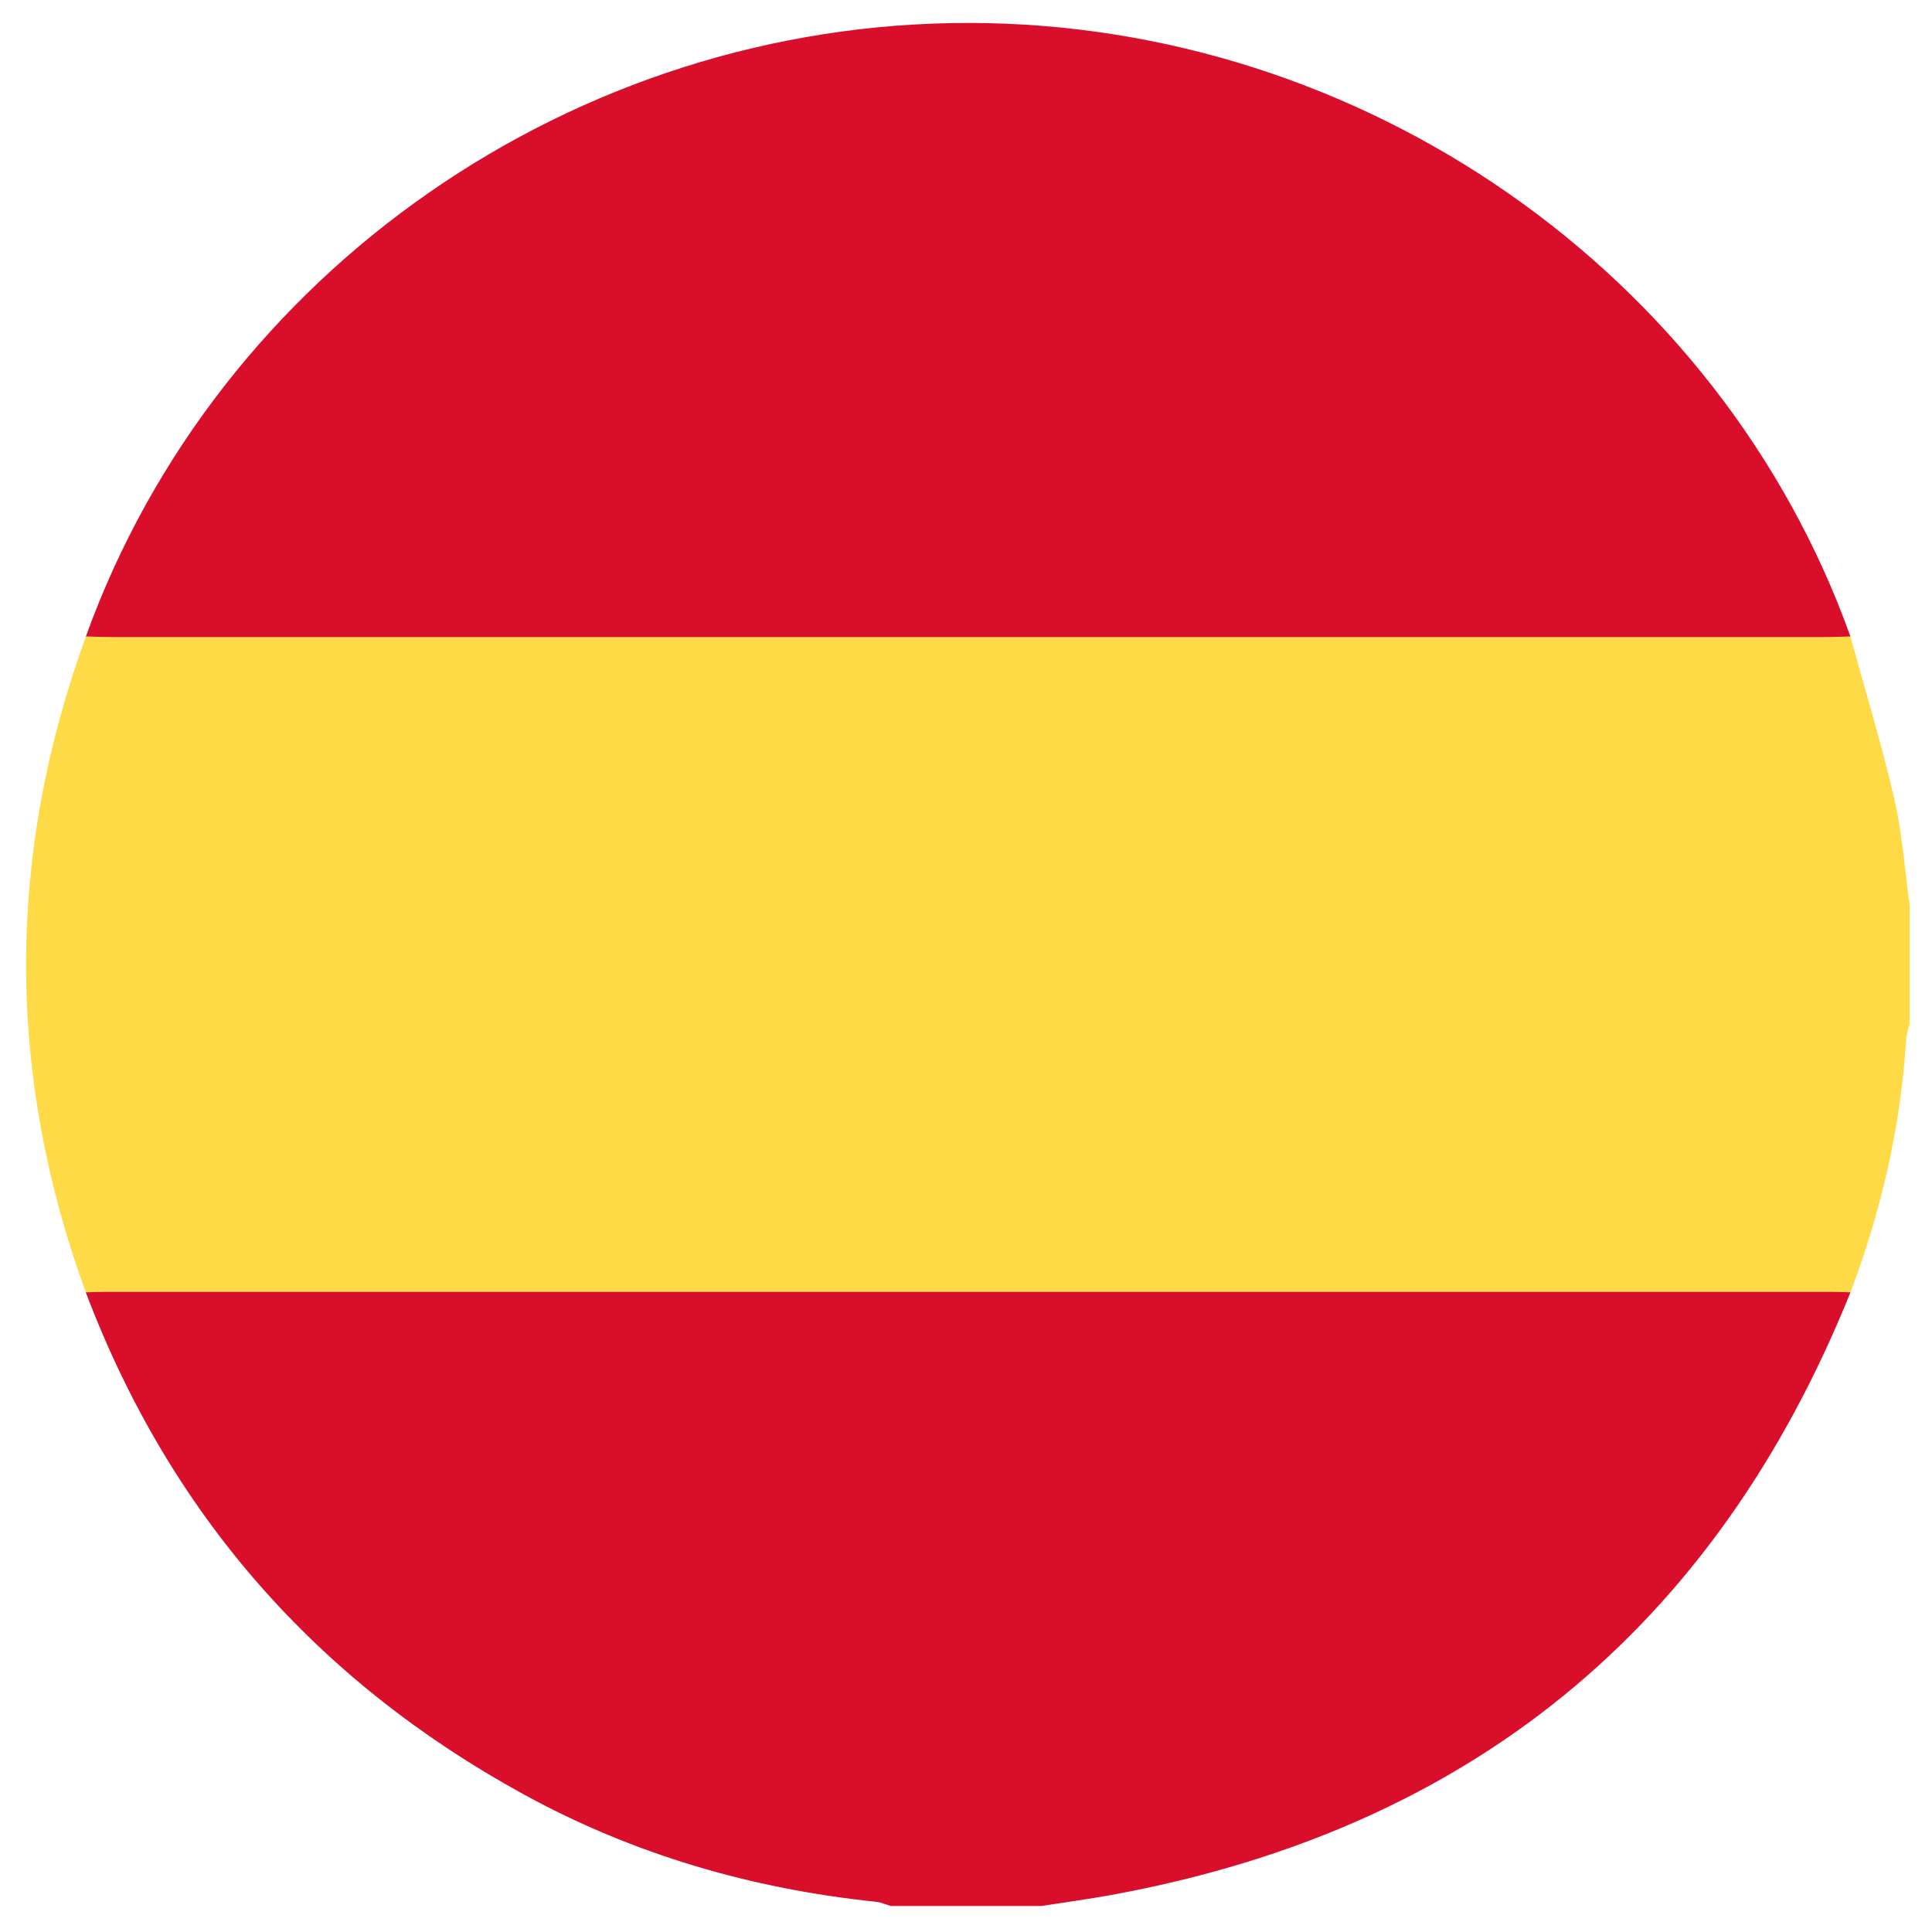<?xml version="1.0" encoding="UTF-8"?><svg id="a" xmlns="http://www.w3.org/2000/svg" viewBox="0 0 512 512"><defs><style>.b{fill:#feda46;}.c{fill:#d80e2b;}</style></defs><path class="b" d="M506.08,239.99c0,10.4,0,20.79,0,31.19-.32,1.41-.84,2.8-.92,4.22-1.43,23.13-6.6,45.43-14.76,67.08-1.78-.05-3.57-.14-5.35-.14-152.32,0-304.64,0-456.96,0-1.78,0-3.57,.09-5.35,.14-21.15-57.94-21.07-115.88,.03-173.82,2.27,.06,4.54,.16,6.81,.16,151.33,0,302.66,0,453.98,0,2.27,0,4.54-.1,6.81-.16,3.94,14.35,8.3,28.59,11.65,43.07,2.13,9.24,2.76,18.82,4.06,28.25Z"/><path class="c" d="M22.73,342.48c1.78-.05,3.57-.14,5.35-.14,152.32,0,304.64,0,456.96,0,1.78,0,3.57,.09,5.35,.14-35.95,89.22-101.28,142.4-195.86,159.7-6.13,1.12-12.32,1.95-18.48,2.92h-39.96c-1.33-.38-2.64-.97-3.99-1.11-32.96-3.44-64.25-12.53-93.33-28.47-54.94-30.1-93.81-74.34-116.04-133.04Z"/><path class="c" d="M22.76,168.66C57.7,71.78,152.44,5.98,256.82,6.08c104.22,.1,199.02,66.1,233.56,162.59-2.27,.05-4.54,.16-6.81,.16-151.33,0-302.66,0-453.98,0-2.27,0-4.54-.1-6.81-.16Z"/></svg>